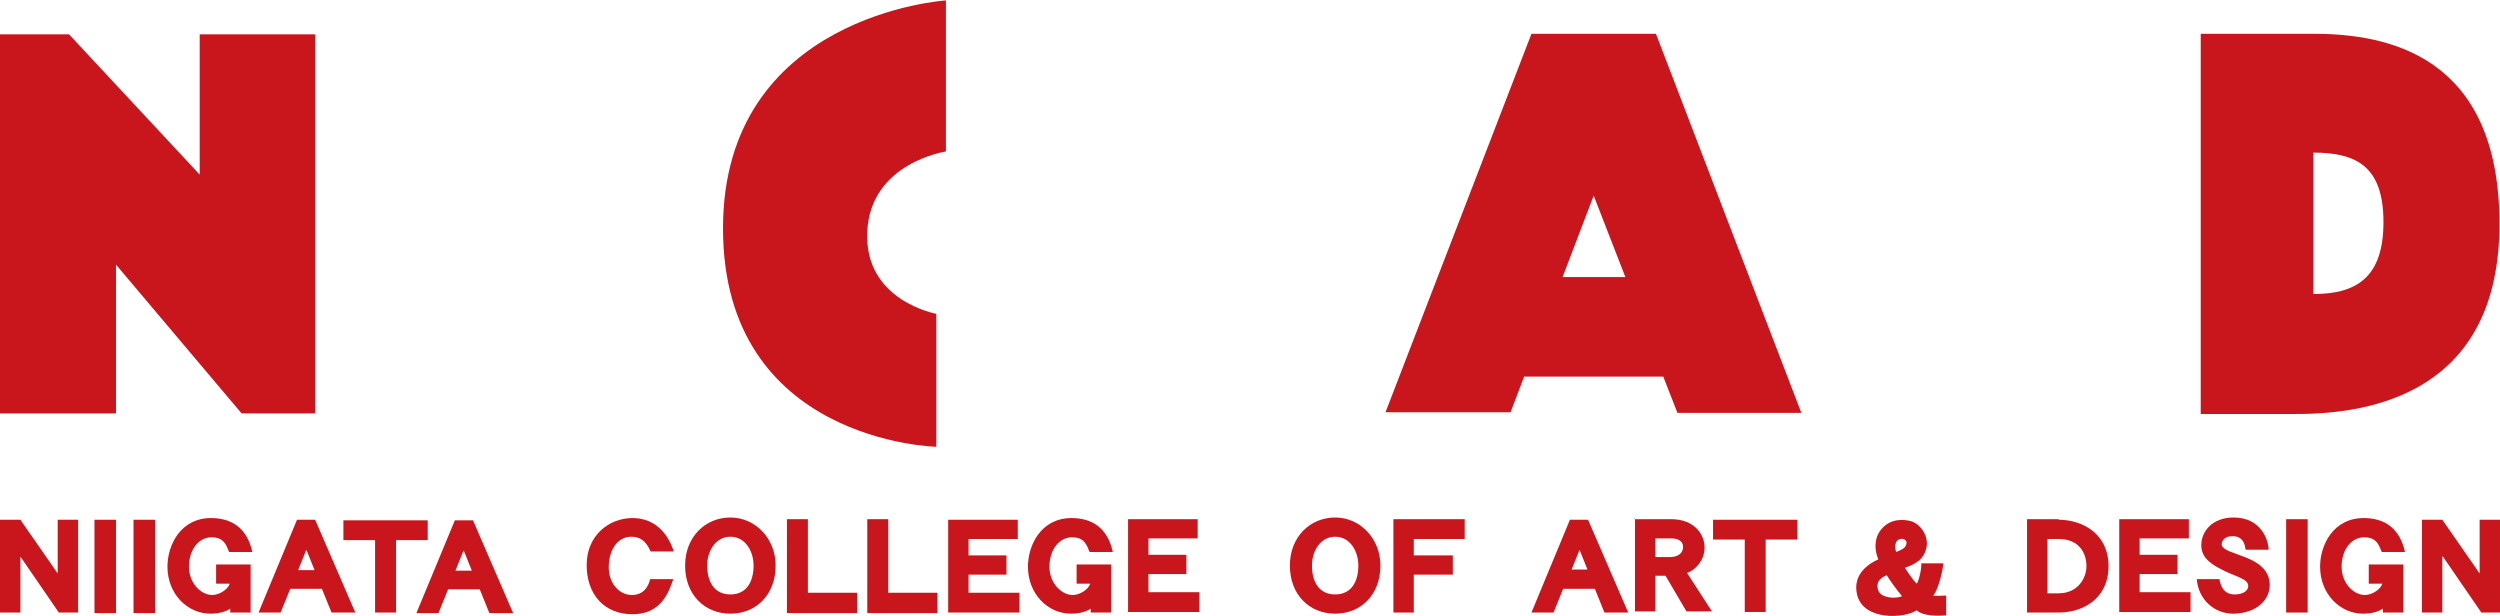 <?xml version="1.0" encoding="UTF-8"?>
<svg id="_レイヤー_2" data-name="レイヤー 2" xmlns="http://www.w3.org/2000/svg" width="15.59mm" height="3.84mm" viewBox="0 0 44.19 10.87">
  <defs>
    <style>
      .cls-1 {
        fill: #c9161d;
      }
    </style>
  </defs>
  <g id="_レイヤー_3" data-name="レイヤー 3">
    <g>
      <g>
        <path class="cls-1" d="M28.19,10.4h-.56l-.17.42h-.39l.68-1.64h.32l.71,1.64h-.42l-.17-.42h0ZM27.77,10.06h.29l-.14-.35-.14.35h0Z"/>
        <path class="cls-1" d="M28.89,9.17h.65c.4,0,.59.26.59.5s-.18.41-.31.45l.44.68h-.45l-.37-.63h-.18v.63h-.36v-1.65h0ZM29.51,9.84c.14,0,.24-.06.24-.18s-.12-.15-.2-.15h-.29v.33h.26Z"/>
        <path class="cls-1" d="M30.84,9.53h-.56v-.35h1.49v.35h-.56v1.28h-.37v-1.28h0Z"/>
        <path class="cls-1" d="M37.46,10.82v-1.65h1.23v.34h-.87v.29h.67v.34h-.67v.32h.9v.35h-1.27Z"/>
        <path class="cls-1" d="M40.41,10.82v-1.65h.38v1.65h-.38Z"/>
        <path class="cls-1" d="M43.17,9.83v.99h-.36v-1.64h.36l.66.95v-.95h.36v1.64h-.33l-.68-.99Z"/>
        <path class="cls-1" d="M24.63,10.82v-1.65h1.26v.35h-.9v.29h.69v.34h-.69v.67h-.37Z"/>
        <path class="cls-1" d="M13.91,10.82v-1.65h.37v1.3h.87v.36h-1.24Z"/>
        <path class="cls-1" d="M15.33,10.82v-1.65h.37v1.3h.87v.36h-1.24Z"/>
        <path class="cls-1" d="M16.76,10.82v-1.64h1.23v.34h-.87v.29h.67v.34h-.67v.32h.9v.35h-1.27Z"/>
        <path class="cls-1" d="M19.94,10.82v-1.65h1.23v.34h-.87v.29h.67v.34h-.67v.32h.9v.35h-1.27Z"/>
        <path class="cls-1" d="M1.04,10.82l-.68-.99v.99h-.36v-1.64h.36l.66.95v-.95h.36v1.64h-.33Z"/>
        <path class="cls-1" d="M1.67,10.83v-1.65h.38v1.65h-.38Z"/>
        <path class="cls-1" d="M2.36,10.83v-1.65h.38v1.65h-.38Z"/>
        <path class="cls-1" d="M2.96,10.01c0-.38.23-.86.77-.86.38,0,.64.19.73.6h-.41c-.05-.12-.09-.26-.31-.26-.23,0-.4.22-.4.52s.22.5.41.5c.13,0,.28-.1.31-.2h-.24v-.34h.61v.85h-.36v-.07c-.07.05-.19.09-.35.09-.41,0-.76-.35-.76-.83h0Z"/>
        <path class="cls-1" d="M18.17,10.01c0-.38.23-.86.77-.86.38,0,.64.19.73.6h-.41c-.05-.12-.09-.26-.31-.26-.23,0-.4.22-.4.52s.22.5.41.5c.13,0,.28-.1.31-.2h-.24v-.34h.61v.85h-.36v-.07c-.07.05-.19.09-.35.09-.41,0-.76-.35-.76-.83h0Z"/>
        <path class="cls-1" d="M41.01,10.01c0-.38.23-.86.77-.86.38,0,.64.19.73.6h-.41c-.05-.12-.09-.26-.31-.26-.23,0-.4.22-.4.52s.22.5.41.5c.13,0,.28-.1.31-.2h-.24v-.34h.61v.85h-.36v-.07c-.07.05-.19.09-.35.09-.41,0-.76-.35-.76-.83h0Z"/>
        <path class="cls-1" d="M5.69,10.4h-.56l-.17.42h-.39l.68-1.64h.32l.71,1.64h-.42l-.17-.42h0ZM5.41,9.72l-.14.35h.29l-.14-.35Z"/>
        <path class="cls-1" d="M6.07,9.54v-.35h1.49v.35h-.56v1.28h-.37v-1.28h-.56Z"/>
        <path class="cls-1" d="M8.48,10.41h-.56l-.17.42h-.39l.68-1.64h.32l.71,1.64h-.42l-.17-.42h0ZM8.19,9.73l-.14.35h.29l-.14-.35Z"/>
        <path class="cls-1" d="M11.5,9.74h.41c-.14-.42-.42-.59-.73-.59-.42,0-.81.31-.81.83s.31.87.81.87.64-.38.72-.62h-.41s-.04.28-.32.28c-.23,0-.41-.21-.41-.49,0-.3.15-.54.4-.54.21,0,.29.15.34.26h0Z"/>
        <path class="cls-1" d="M13.71,9.99c0,.51-.34.85-.8.85s-.8-.34-.8-.85.36-.85.8-.85.8.37.8.85ZM12.91,9.48c-.26,0-.41.25-.41.51,0,.28.12.51.41.51s.41-.23.41-.51c0-.26-.15-.51-.41-.51Z"/>
        <path class="cls-1" d="M24.4,9.99c0,.51-.34.85-.8.85s-.8-.34-.8-.85.36-.85.8-.85.8.37.8.85ZM23.6,9.48c-.26,0-.41.25-.41.51,0,.28.12.51.41.51s.41-.23.41-.51c0-.26-.15-.51-.41-.51Z"/>
        <path class="cls-1" d="M33.96,9.95h.39c-.01.15-.1.49-.18.57.07.01.16,0,.23,0v.35c-.14.01-.4.02-.52-.09-.23.15-.93.18-1.05-.26-.09-.34.15-.54.37-.64-.06-.15-.08-.34.03-.5.12-.17.31-.23.53-.18.2.05.34.29.29.48-.05.22-.22.29-.38.35.04.06.13.2.21.28.04-.05.09-.28.08-.36h0ZM33.68,9.65c.08-.13-.1-.18-.16-.08-.03.06-.03.12,0,.18.06-.03.13-.05.16-.1h0ZM33.2,10.43c.05.14.32.15.42.1-.07-.08-.21-.27-.27-.37-.15.06-.19.15-.15.27Z"/>
        <path class="cls-1" d="M36.39,9.18c.41,0,.88.24.88.82s-.46.82-.88.82h-.56v-1.65h.56ZM36.19,9.52v.96h.2c.34,0,.49-.27.49-.48,0-.23-.13-.48-.49-.48h-.2Z"/>
        <path class="cls-1" d="M39.71,9.71h.39c0-.15-.12-.57-.62-.57-.37,0-.57.24-.57.49s.22.36.42.46c.21.1.41.14.41.26,0,.09-.1.15-.24.15-.2,0-.25-.16-.27-.27h-.4c.03.37.32.61.64.61.35,0,.64-.19.65-.5,0-.55-.83-.52-.85-.72,0-.07.05-.15.19-.15.18,0,.22.13.23.23h0Z"/>
      </g>
      <g>
        <path class="cls-1" d="M16.72,0v2.67s-1.34.2-1.39,1.42c-.06,1.22,1.22,1.45,1.22,1.45v2.35s-3.77-.08-3.77-3.86S16.72,0,16.72,0h0Z"/>
        <polygon class="cls-1" points="0 7.3 0 .6 1.22 .6 3.53 3.08 3.53 .6 5.57 .6 5.57 7.3 4.27 7.3 2.05 4.67 2.05 7.3 0 7.3"/>
        <path class="cls-1" d="M29.65,7.29h2.19l-2.57-6.7h-2.2l-2.58,6.69h2.21s.24-.63.24-.63h2.46l.25.64h0ZM27.62,4.89l.55-1.44.56,1.44h-1.11Z"/>
        <path class="cls-1" d="M40.9.59c1.3,0,3.28.38,3.28,3.36s-2.26,3.36-3.58,3.36h-1.7V.59h2,0ZM40.89,2.69v2.5c.76,0,1.24-.29,1.24-1.27s-.47-1.23-1.24-1.23h0Z"/>
      </g>
    </g>
  </g>
</svg>